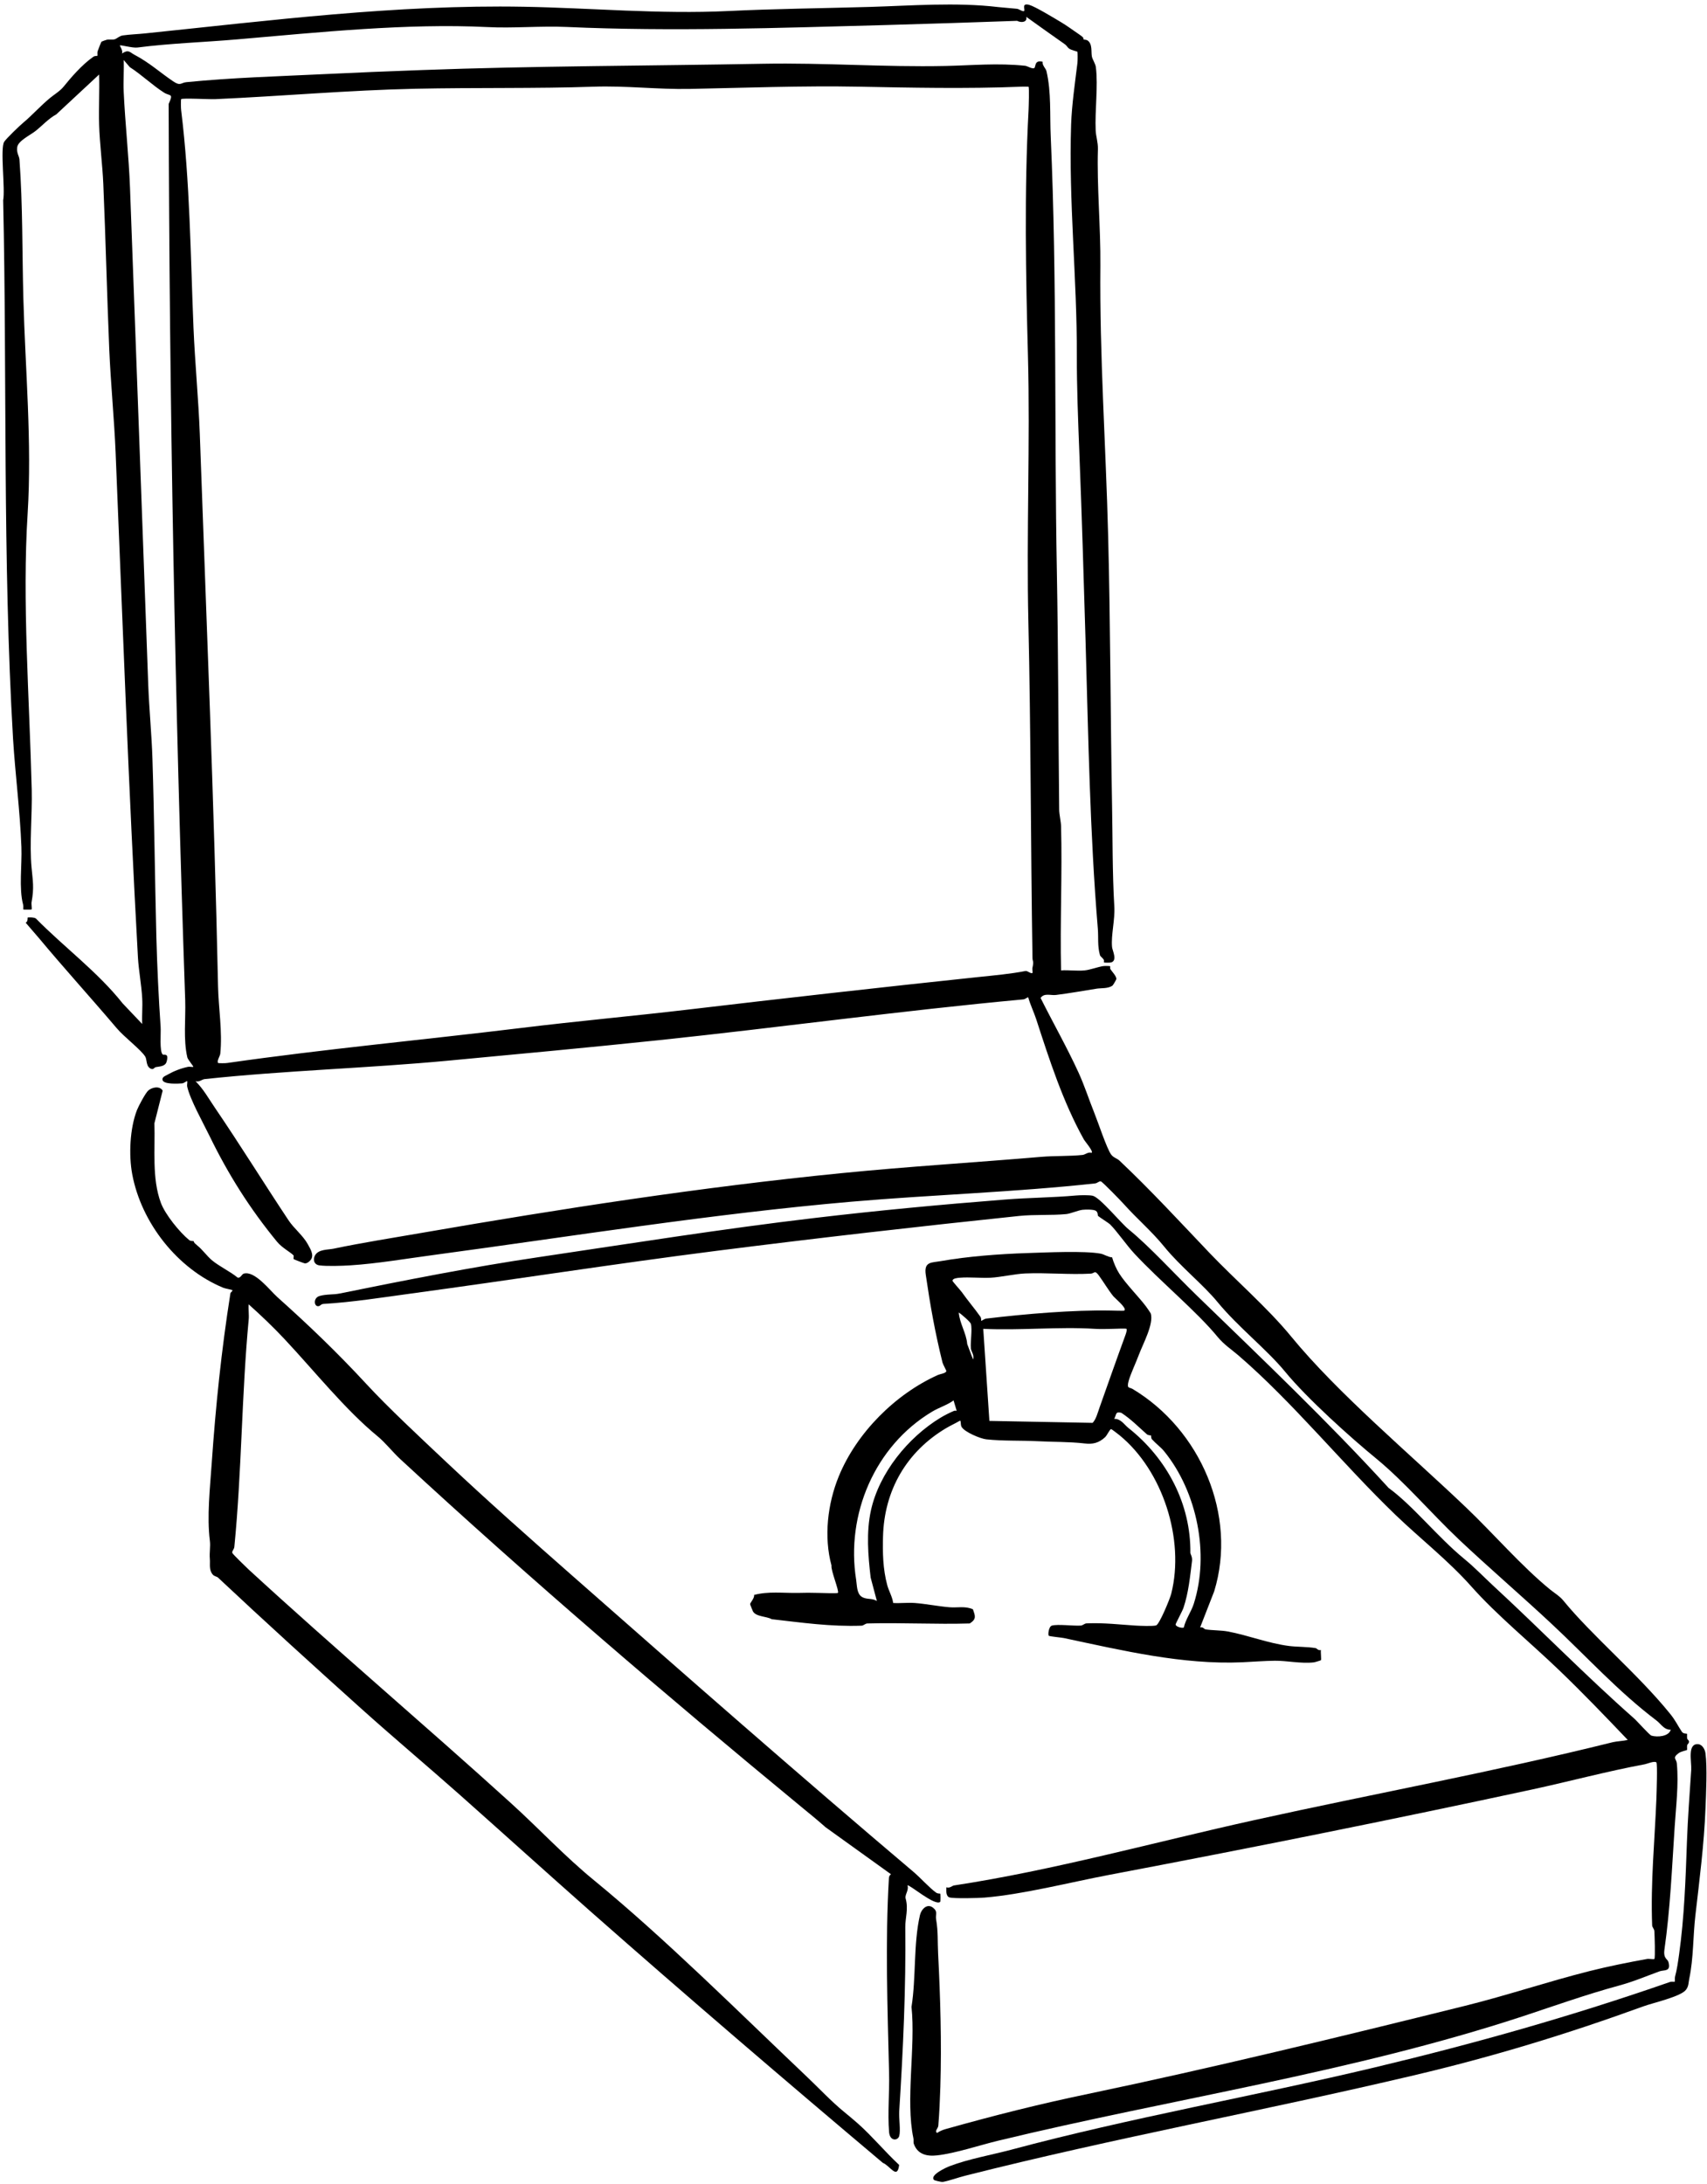 
<svg xmlns="http://www.w3.org/2000/svg" xmlns:xlink="http://www.w3.org/1999/xlink" preserveAspectRatio="xMidYMid meet" version="1.0" viewBox="-0.3 -0.3 200.1 255.5" zoomAndPan="magnify" style="fill: rgb(0, 0, 0);" original_string_length="12140" width="116.467px" height="148.97px"><g id="__id11_s3g3hcti1t"><path d="M119.76.76c.13-.15-.36-.97.59-.71.71.2,2.94,1.56,3.73,2.03.74.44,1.44.97,2.15,1.45s.37.44.5.57c.04.04.3.01.47.13.59.41.38,1.37.5,1.9.08.34.42.85.46,1.22.28,2.21-.13,5.12-.02,7.45.03.65.28,1.36.26,2.16-.13,4.29.33,9.19.29,13.66-.1,10.59.64,21.04.91,31.65.27,10.55.27,21.02.46,31.67.07,3.68.03,7.8.26,11.74.1,1.66-.4,3.38-.26,4.81.04.39.66,1.58-.12,1.79-.15.04-.8.03-.83,0-.04-.04.04-.22-.03-.33-.13-.22-.39-.36-.44-.53-.31-1.11-.16-2.01-.25-3.11-.93-11.17-1.11-22.5-1.44-33.82-.21-7.15-.43-14.5-.72-21.83-.15-3.76-.31-7.92-.3-11.5.03-9.04-.97-18.05-.67-27.11.08-2.25.45-4.84.74-7.18.03-.23.04-1.28-.01-1.33-.04-.04-.67-.17-.96-.36-.17-.11-.29-.36-.47-.49-1.53-1.07-3.08-2.18-4.56-3.24.16.64-.58.73-1.07.47-5.14.18-10.46.36-15.59.5-12.39.33-24.91.77-37.18.22-3.08-.14-6.29.17-9.37.01-9.34-.46-19.64.61-29.24,1.44-3.89.34-7.89.46-11.75.96-.54.07-1.97-.32-2.05-.25-.04.03.41.62.24.96.78-.53.91-.16,1.44.12,1.83.97,2.93,2.02,4.55,3.12.89.61.92.17,1.56.11,5.34-.53,10.68-.68,16.09-.94,3.66-.18,7.65-.34,11.51-.48,13.17-.49,26.69-.49,40.04-.74,7.25-.13,14.03.41,21.36.26,3.15-.07,6.14-.36,9.35-.02.24.03.9.44,1.07.25s0-.96.96-.72c-.07.42.38.78.45,1.1.58,2.47.38,5.11.5,7.66.75,16.93.4,33.95.72,51.08.16,8.68.17,18.68.27,27.79,0,.57.21,1.44.22,1.94.15,5.63-.13,11.29,0,16.92.9-.06,1.88.09,2.77,0,.57-.05,1.54-.4,2.14-.5.17-.03.82-.02.84.01.04.04-.04.22.03.33.16.28.79.9.69,1.21-.04.11-.37.69-.46.75-.54.35-1.28.26-1.82.34-1.58.25-3.19.54-4.78.74-.63.08-1.38-.27-1.81.35,1.46,2.92,3.09,5.78,4.45,8.75.7,1.53,1.2,3.11,1.82,4.65.43,1.05,1.5,4.29,2,4.95.28.38.68.44.97.71,3.65,3.44,7.11,7.2,10.54,10.8,3.02,3.17,6.85,6.47,9.6,9.83,5.49,6.69,13.93,13.76,20.5,20.03,3.19,3.04,6.46,6.84,9.83,9.6.41.34,1.14.78,1.57,1.31,3.3,4.05,8.74,8.61,12.46,13.2.73.89.91,1.4,1.43,2.17.18.27.56.2.6.24s-.02.37.03.57c.03.11.18.19.2.29.05.25-.17.34-.2.47-.05.2.02.53-.03.57-.04.04-.68.16-.96.36-.8.58-.28.67-.23,1.2.24,2.42-.11,5.2-.25,7.44-.32,4.82-.52,9.64-1.2,14.39-.15,1.08.37,1.09.47,1.46.33,1.17-.51.9-1.04,1.09-1.76.64-2.97,1.18-4.79,1.68-3.79,1.03-7.55,2.37-11.27,3.6-20.11,6.6-41.21,9.67-61.46,14.57-2.2.53-5.01,1.48-7.16,1.72-1.23.14-2.3-.12-2.74-1.35-.07-.18,0-.44-.05-.66-.94-4.44.27-10.69-.22-15.39.55-3.48.21-7.36.99-10.76.16-.68.84-1.42,1.54-.86.59.47.26.78.35,1.33.26,1.54.16,2.56.24,4.08.26,5.09.42,10.42.26,15.59-.04,1.28-.12,3.17-.24,4.56-.03.3-.48.65-.13.83.24-.19.7-.37.99-.45,5.73-1.61,10.92-2.92,16.73-4.13,14.62-3.06,29.49-6.68,44.13-10.31,4.93-1.22,9.71-2.84,14.63-4.08,2.28-.57,4.43-1,6.74-1.42.23-.04.79.07.85,0,.12-.11.03-2.77,0-3.25-.01-.27-.25-.44-.26-.7-.19-5.07.3-9.86.5-14.87.02-.59.14-4.06,0-4.21-.22-.22-1.11.17-1.35.21-4.41.82-8.8,2-13.13,2.94-16.56,3.57-33.17,6.9-49.69,10.03-4.52.86-10.15,2.3-14.61,2.66-.71.06-3.57.13-4.08-.02-.43-.12-.4-.79-.37-1.19.38.15.68-.18.87-.21,11.7-1.78,23.56-5.09,35.26-7.67,13.98-3.09,27.98-5.64,41.97-9.12.49-.12,1.24-.14,1.77-.27-2.63-2.76-5.28-5.52-8.03-8.16-3.37-3.24-7.3-6.44-10.31-9.83-2.68-3.02-6-5.61-8.89-8.39-6.16-5.92-12.05-13.22-18.45-18.72-.72-.62-1.67-1.24-2.41-2.15-2.45-2.98-6.68-6.46-9.71-9.71-.98-1.05-2.04-2.62-2.89-3.47-.14-.14-1.27-.85-1.41-.99-.05-.05.03-.4-.25-.59-.26-.18-1.21-.16-1.57-.12-.5.06-1.41.45-1.9.5-1.77.17-3.69.03-5.53.22-11.86,1.24-23.67,2.59-35.48,4.09-11.96,1.52-23.88,3.39-35.77,5-3.37.46-6.92,1.02-10.29,1.22-.28.02-.36.19-.49.24-.62.22-.78-.94.03-1.17s1.64-.14,2.35-.29c7.8-1.58,15.48-3.1,23.32-4.26,10.86-1.61,21.55-3.32,32.34-4.59,7.43-.88,14.81-1.57,22.31-2.16,2.78-.22,5.62-.23,8.39-.48.47-.04,1.48-.06,1.91.03.85.18,3.29,3.18,4.22,3.94,2.51,2.05,5.32,5.17,8.03,7.79,7.57,7.34,15.37,14.76,22.45,22.52,2.84,2.06,5.73,5.74,8.85,8.3,1.23,1.01,2.2,2.03,3.36,3.11,5.55,5.12,10.9,10.61,16.55,15.59.4.35,1.8,1.95,2.05,2.03.69.2,2.03.11,2.26-.7-.8.03-1.15-.69-1.68-1.08-4.49-3.4-8.13-7.44-12.23-11.27-3.57-3.34-7.38-6.6-10.92-9.94-3.28-3.1-6.33-6.72-9.7-9.49-2.91-2.38-8.09-7.02-10.68-10.18-2.14-2.61-5.52-5.24-7.91-8.15-1.67-2.04-4.4-4.21-6.24-6.48-1.52-1.87-3.21-3.28-4.78-5.04-.32-.36-2.48-2.58-2.66-2.63-.21-.06-.4.21-.7.24-9.46,1.03-19.05,1.32-28.56,2.14-16.42,1.43-32.66,4.05-48.93,6.24-3.17.42-6.64,1.02-9.82,1.22-.95.06-2.72.12-3.61,0-.63-.09-.79-.7-.48-1.21.42-.68,1.47-.61,2.13-.74,3.44-.72,6.98-1.27,10.37-1.86,16.4-2.84,32.65-5.35,49.13-6.99,7.81-.78,15.66-1.25,23.51-1.92,1.54-.13,3.31-.06,4.81-.22.34-.04.63-.38,1.07-.25.21-.19-.78-1.32-.93-1.59-2.45-4.4-4.04-9.36-5.58-14.09-.28-.85-.69-1.68-.93-2.55-.22.05-.31.22-.59.25-14.3,1.32-28.46,3.28-42.71,4.78-8.21.86-16.48,1.63-24.7,2.4-9.47.89-19.1,1.15-28.54,2.16-.34.04-.63.38-1.07.25.94.93,1.54,2.04,2.28,3.12,2.95,4.33,5.73,8.83,8.63,13.19.64.96,1.69,1.77,2.25,2.79.28.52.74,1.22.39,1.77-.14.23-.46.49-.73.48-.07,0-1.26-.45-1.31-.5-.07-.08.05-.37-.03-.45-.36-.37-1.34-.88-1.91-1.57-3.2-3.89-5.74-7.92-7.94-12.44-.74-1.52-2.28-4.26-2.61-5.78-.04-.18.06-.55,0-.61s-.33.22-.59.25c-.46.04-2.13.13-2.29-.37-.11-.37.32-.5.56-.64.78-.44,1.55-.74,2.43-.93.18-.04.54.06.61,0,.05-.04-.64-.85-.7-1.1-.49-2.12-.18-4.49-.25-6.7-1.21-35.16-1.85-69.79-1.94-105.05.6-1.31.17-.87-.56-1.34-1.35-.86-2.64-2.11-3.99-2.97l-.72-.84c.05,1.23-.06,2.49,0,3.73.17,3.69.6,7.55.74,11.26.73,19.39,1.42,38.8,2.14,58.3.1,2.67.41,5.95.49,8.62.22,6.97.28,13.82.46,20.88.09,3.41.27,7.25.5,10.54.05.67-.16,2.88.25,3.23.11.1.76-.25.45.84-.16.58-.86.55-1.28.64-.14.03-.25.28-.49.21-.67-.2-.52-1.11-.73-1.44-.5-.82-2.48-2.3-3.36-3.35-3.02-3.56-6.16-7.01-9.11-10.55-.5-.6-1.05-1.2-1.55-1.8.29-.13.21-.58.23-.6.05-.05.8-.04.97.11,3.34,3.39,7.23,6.24,10.18,9.96l2.28,2.4c-.05-.99.06-2.01,0-3.01-.08-1.52-.41-3.26-.5-4.78-1.09-19.68-1.8-39.4-2.62-59.25-.16-3.81-.57-8.05-.74-11.98-.27-6.45-.42-12.89-.7-19.44-.09-2.13-.43-4.81-.49-6.94-.06-1.96.06-3.93,0-5.88l-5.03,4.68c-.88.47-1.61,1.29-2.4,1.92-.59.48-2.06,1.16-2.17,1.91-.1.69.22,1.02.26,1.44.4,5.44.31,10.88.46,16.33.22,8.21,1.02,16.89.5,25.18-.65,10.26.21,21.59.48,32.36.07,2.92-.28,6.3-.02,9.13.14,1.57.32,2.32,0,4.06-.04.23.07.78,0,.85-.03.03-.92.03-.96,0s.03-.36-.03-.57c-.51-1.9-.12-4.66-.2-6.75-.16-4.19-.72-8.51-.98-12.69C0,65.16.53,43.32.07,22.95c.26-1.27-.37-6.07.12-6.85.23-.37,1.86-1.94,2.28-2.28.91-.75,2-1.96,3.12-2.88.41-.34,1.14-.78,1.57-1.31.82-1.01,2.09-2.52,3.47-3.49.19-.14.45-.09.48-.12.05-.04-.03-.35.04-.55.06-.19.41-1.07.45-1.11.02-.02.55-.21.61-.22.3-.07.61.02.91-.05.28-.07.58-.41.98-.46.84-.12,1.81-.15,2.64-.24C31.42,1.88,46.1,0,61.13.27c7.78.14,15.94.89,23.98.5,5.34-.26,11.02-.32,16.55-.48,4.79-.14,10.13-.57,15.07.02.7.08,1.47.12,2.19.2.24.03.71.39.83.25ZM120.24,9.64s-.67-.02-.85,0c-6.34.26-13.2.11-18.93,0-6.65-.13-13.77.14-19.91.26-3.86.07-7.39-.39-11.28-.26-6.61.23-13.93.09-20.87.24-7.83.17-15.63.87-23.49,1.22-.63.03-3.83-.15-3.97,0-.05.05-.04,1.1,0,1.33,1.03,8.37,1.09,16.92,1.44,25.42.17,4.09.59,8.48.74,12.46.77,21.63,1.68,43.11,2.14,64.77.05,2.5.53,5.34.26,7.91-.03.25-.44.88-.25,1.07.04.04.89.04,1.09,0,11.43-1.64,23.02-2.71,34.5-4.11,6.44-.79,12.99-1.38,19.45-2.14,11.34-1.34,22.7-2.62,34.07-3.82,1.82-.19,3.76-.36,5.54-.71.22-.04.66.38.81.22.05-.05-.05-.43,0-.61.19-.86,0-.66,0-1.18-.21-13.04-.19-26.85-.48-39.34-.24-10.34.22-21.11-.05-31.18-.25-9.33-.44-19.32.07-28.77.02-.42.09-2.67,0-2.77Z" style="fill: inherit;"/><path d="M22.37,144.92c.13.14-.07.11.5.57s1.09,1.2,1.67,1.69c.91.76,2.09,1.28,3.01,2.03.34.11.49-.39.72-.46,1.29-.38,3.05,1.95,3.94,2.75,3.68,3.29,7.05,6.52,10.44,10.19,2.55,2.76,6.24,6.2,9.47,9.24,4.79,4.51,9.72,8.87,14.63,13.19,13.24,11.65,26.61,23.39,40.06,34.77.79.67,1.86,1.87,2.63,2.41.2.14.45.09.48.12.04.03.04.92,0,.95-.58.58-3.68-2.1-3.84-1.92.19.56-.34,1.1-.22,1.53.35,1.25-.05,2.27-.04,3.38.08,7.15-.25,14.28-.71,21.58-.05.8.18,2.24,0,2.88-.15.56-1.1.66-1.19-.47-.18-2.22.06-4.7,0-6.96-.18-7.43-.46-15.33-.02-22.78.01-.2.08-.34.24-.47l-7.67-5.51c-.93-.83-1.91-1.62-2.87-2.41-15.66-12.9-31.86-26.75-47.01-40.76-.88-.82-1.73-1.91-2.63-2.65-3.78-3.1-7.35-7.59-10.91-11.39-1.33-1.42-2.76-2.78-4.2-4.07-.05.59.06,1.23,0,1.81-.83,8.81-.81,17.8-1.68,26.62-.03.29-.3.48-.24.7.04.14,1.63,1.68,1.91,1.94,10.07,9.26,20.59,18.17,30.7,27.34,3.38,3.06,6.35,6.28,9.83,9.12,8.26,6.77,16.87,15.36,24.94,23.02,1.36,1.29,2.86,2.89,4.32,4.08.55.45,1.1.91,1.68,1.42,1.66,1.48,3.15,3.29,4.79,4.81-.21,1.79-1.07.08-1.91-.24-11.52-9.71-22.97-19.51-34.3-29.5-5.24-4.63-10.05-8.98-15.34-13.68-3.88-3.44-7.59-6.54-11.52-10.07-5.41-4.86-11.24-10.15-16.78-15.35-.14-.13-.42-.13-.61-.35-.47-.55-.29-1.2-.34-1.81-.07-.83.09-1.45,0-2.16-.36-2.84.02-6.17.22-9.11.47-6.73,1.13-13.18,2.19-19.88.02-.13.32-.29.22-.38-.05-.04-.85-.19-1.05-.27-5.36-2.21-9.61-7.59-10.68-13.31-.42-2.25-.28-5.38.56-7.53.18-.46,1-2,1.32-2.28.42-.37,1.32-.59,1.69.01l-.97,3.83c.1,3.05-.31,6.46.76,9.33.51,1.36,2.18,3.43,3.32,4.36.17.14.42.08.47.13Z" style="fill: inherit;"/><path d="M130.06,146.83c.17.61.5,1.38.84,1.91.78,1.22,2.21,2.64,3.12,3.83.1.13.57.81.58.86.36,1.23-.93,3.58-1.39,4.81-.32.87-1.02,2.36-1.21,3.1-.24.93.06.69.47.93,7.94,4.75,12.3,14.8,9.56,23.72l-1.65,4.23c.32-.11.49.2.62.22.79.13,1.83.1,2.63.25,2.4.45,4.74,1.39,7.18,1.7.97.12,2.09.08,3.11.25.13.02.31.32.62.22-.04.27.07,1.13,0,1.2-.03.03-.72.24-.83.25-1.49.17-3.22-.21-4.57-.19-1.19.01-2.52.12-3.84.18-6.97.3-13.97-1.37-20.89-2.84-.28-.06-1.68-.19-1.77-.27-.11-.11-.02-1.08.37-1.19.7-.19,2.46.05,3.36,0,.27-.01.44-.25.7-.26,2.06-.09,3.96.15,5.76.26.53.03,2,.09,2.39-.02s1.64-3.15,1.78-3.73c1.59-6.33-.98-14.41-6.08-18.57-.16-.13-.91-.71-.97-.71-.16,0-.47.74-.72.96-.73.67-1.43.84-2.41.72-1.82-.21-3.65-.16-5.5-.26-1.96-.1-4.08-.01-6.01-.22-.69-.08-2.51-.84-2.88-1.44-.18-.29-.04-.84-.23-.73-.51.3-1.05.54-1.56.84-4.68,2.77-7.29,7.32-7.43,12.72-.05,1.86-.02,3.8.5,5.72.18.66.6,1.36.69,2.07.83.05,1.7-.06,2.53,0,1.23.09,2.82.4,4.06.5.94.08,1.85-.17,2.76.24.27.79.44,1.13-.37,1.66-3.99.12-8-.11-11.99,0-.27,0-.44.25-.7.26-3.64.13-7-.36-10.53-.76-.6-.35-1.84-.27-2.2-.92-.06-.12-.33-.8-.33-.85,0-.15.55-.73.46-1.07,1.63-.45,3.44-.21,5.16-.24.85-.02,1.46-.03,2.38,0,.38.01,2.2.07,2.29,0,.19-.19-.85-2.65-.75-3.21-.91-3.34-.47-7.23.86-10.47,2.09-5.09,6.63-9.63,11.63-11.87.25-.11.97-.19.97-.47,0-.05-.39-.76-.45-.99-.88-3.55-1.44-6.72-1.96-10.28-.23-1.57.67-1.4,1.78-1.6,3.19-.56,6.82-.83,10.09-.94,2.2-.07,6.77-.29,8.64.07.41.08.88.41,1.32.43ZM131.51,153.06c.3-.28-1.11-1.42-1.32-1.68-.58-.72-1.12-1.65-1.67-2.4-.51-.7-.51-.25-.96-.23-2.51.14-5.17-.13-7.69-.02-1.17.05-2.89.44-4.06.5s-2.44-.1-3.61,0c-.25.02-.85.07-.84.36,0,.09.92,1.1,1.08,1.32.7.99,1.53,1.96,2.17,2.87.15.21.09.45.11.49.04.05.34-.22.59-.25,4.63-.55,10.2-1.03,14.63-.94.28,0,1.51.05,1.56,0ZM113.76,158.82c.18-.52-.22-.94-.25-1.31-.07-.81.18-2.21,0-2.87-.07-.24-1.11-1.14-1.42-1.33.1,1.28.89,2.42.99,3.69l.69,1.83ZM131.75,155.22c-.06-.06-1.3-.01-1.56,0-.81.01-1.28.05-2.15,0-4.26-.27-8.79.21-13.08,0l.72,10.79,12.1.23c.41-.42.6-1.21.82-1.82.99-2.79,1.99-5.64,3.03-8.48.07-.19.21-.63.12-.72ZM111.84,164.81l-.36-1.2c-.77.56-1.71.83-2.52,1.32-6.73,4.03-10.12,12.07-8.9,19.7.1.63.06,1.61.65,1.99s1.19.12,1.78.5l-.73-2.75c-.3-2.57-.53-5.33.04-7.9.97-4.36,4.33-8.51,8.13-10.82.44-.27,1.11-.61,1.59-.81.13-.06.3,0,.33-.02ZM134.61,167.71s-.31,0-.47-.13c-.98-.87-1.88-1.79-3-2.52-.72-.17-.53.17-.83.71.79-.02,1.16.67,1.68,1.08,4.52,3.58,7.31,8.91,7.25,14.63,0,.14.26.48.19.97-.23,1.82-.4,3.68-1,5.47-.12.36-.92,1.84-.92,1.95,0,.24.68.46.96.36.2-.94.89-1.89,1.17-2.79,1.86-5.83.39-13.09-3.45-17.84-.4-.5-1.01-.94-1.45-1.43-.14-.16-.08-.42-.13-.47Z" style="fill: inherit;"/><path d="M109.21,254.99c-.62-.57,1.45-1.5,1.83-1.64,2.12-.82,4.93-1.32,7.19-1.92,14.07-3.77,28.37-6.25,42.63-9.65,11.85-2.83,23.1-6.01,34.6-10.01.21-.07.52,0,.56-.04.04-.04-.02-.36.03-.57.24-.88.35-1.73.48-2.64.61-4.36.76-8.77.92-13.23.09-2.55.32-5.72.5-8.38.06-.97-.49-3.13.83-3.01.49.05.79.65.84,1.07.22,1.63.07,4.74,0,6.49-.16,4.14-.71,8.42-1.18,12.49-.29,2.49-.21,5.01-.72,7.44-.1.47-.05.85-.38,1.29-.6.81-3.87,1.53-5.01,1.95-8.97,3.26-17.67,5.91-26.93,8.09-17.62,4.16-35.02,7.32-52.53,11.75-.84.21-1.84.58-2.63.73-.19.04-1.01-.18-1.05-.22Z" style="fill: inherit;"/></g></svg>
